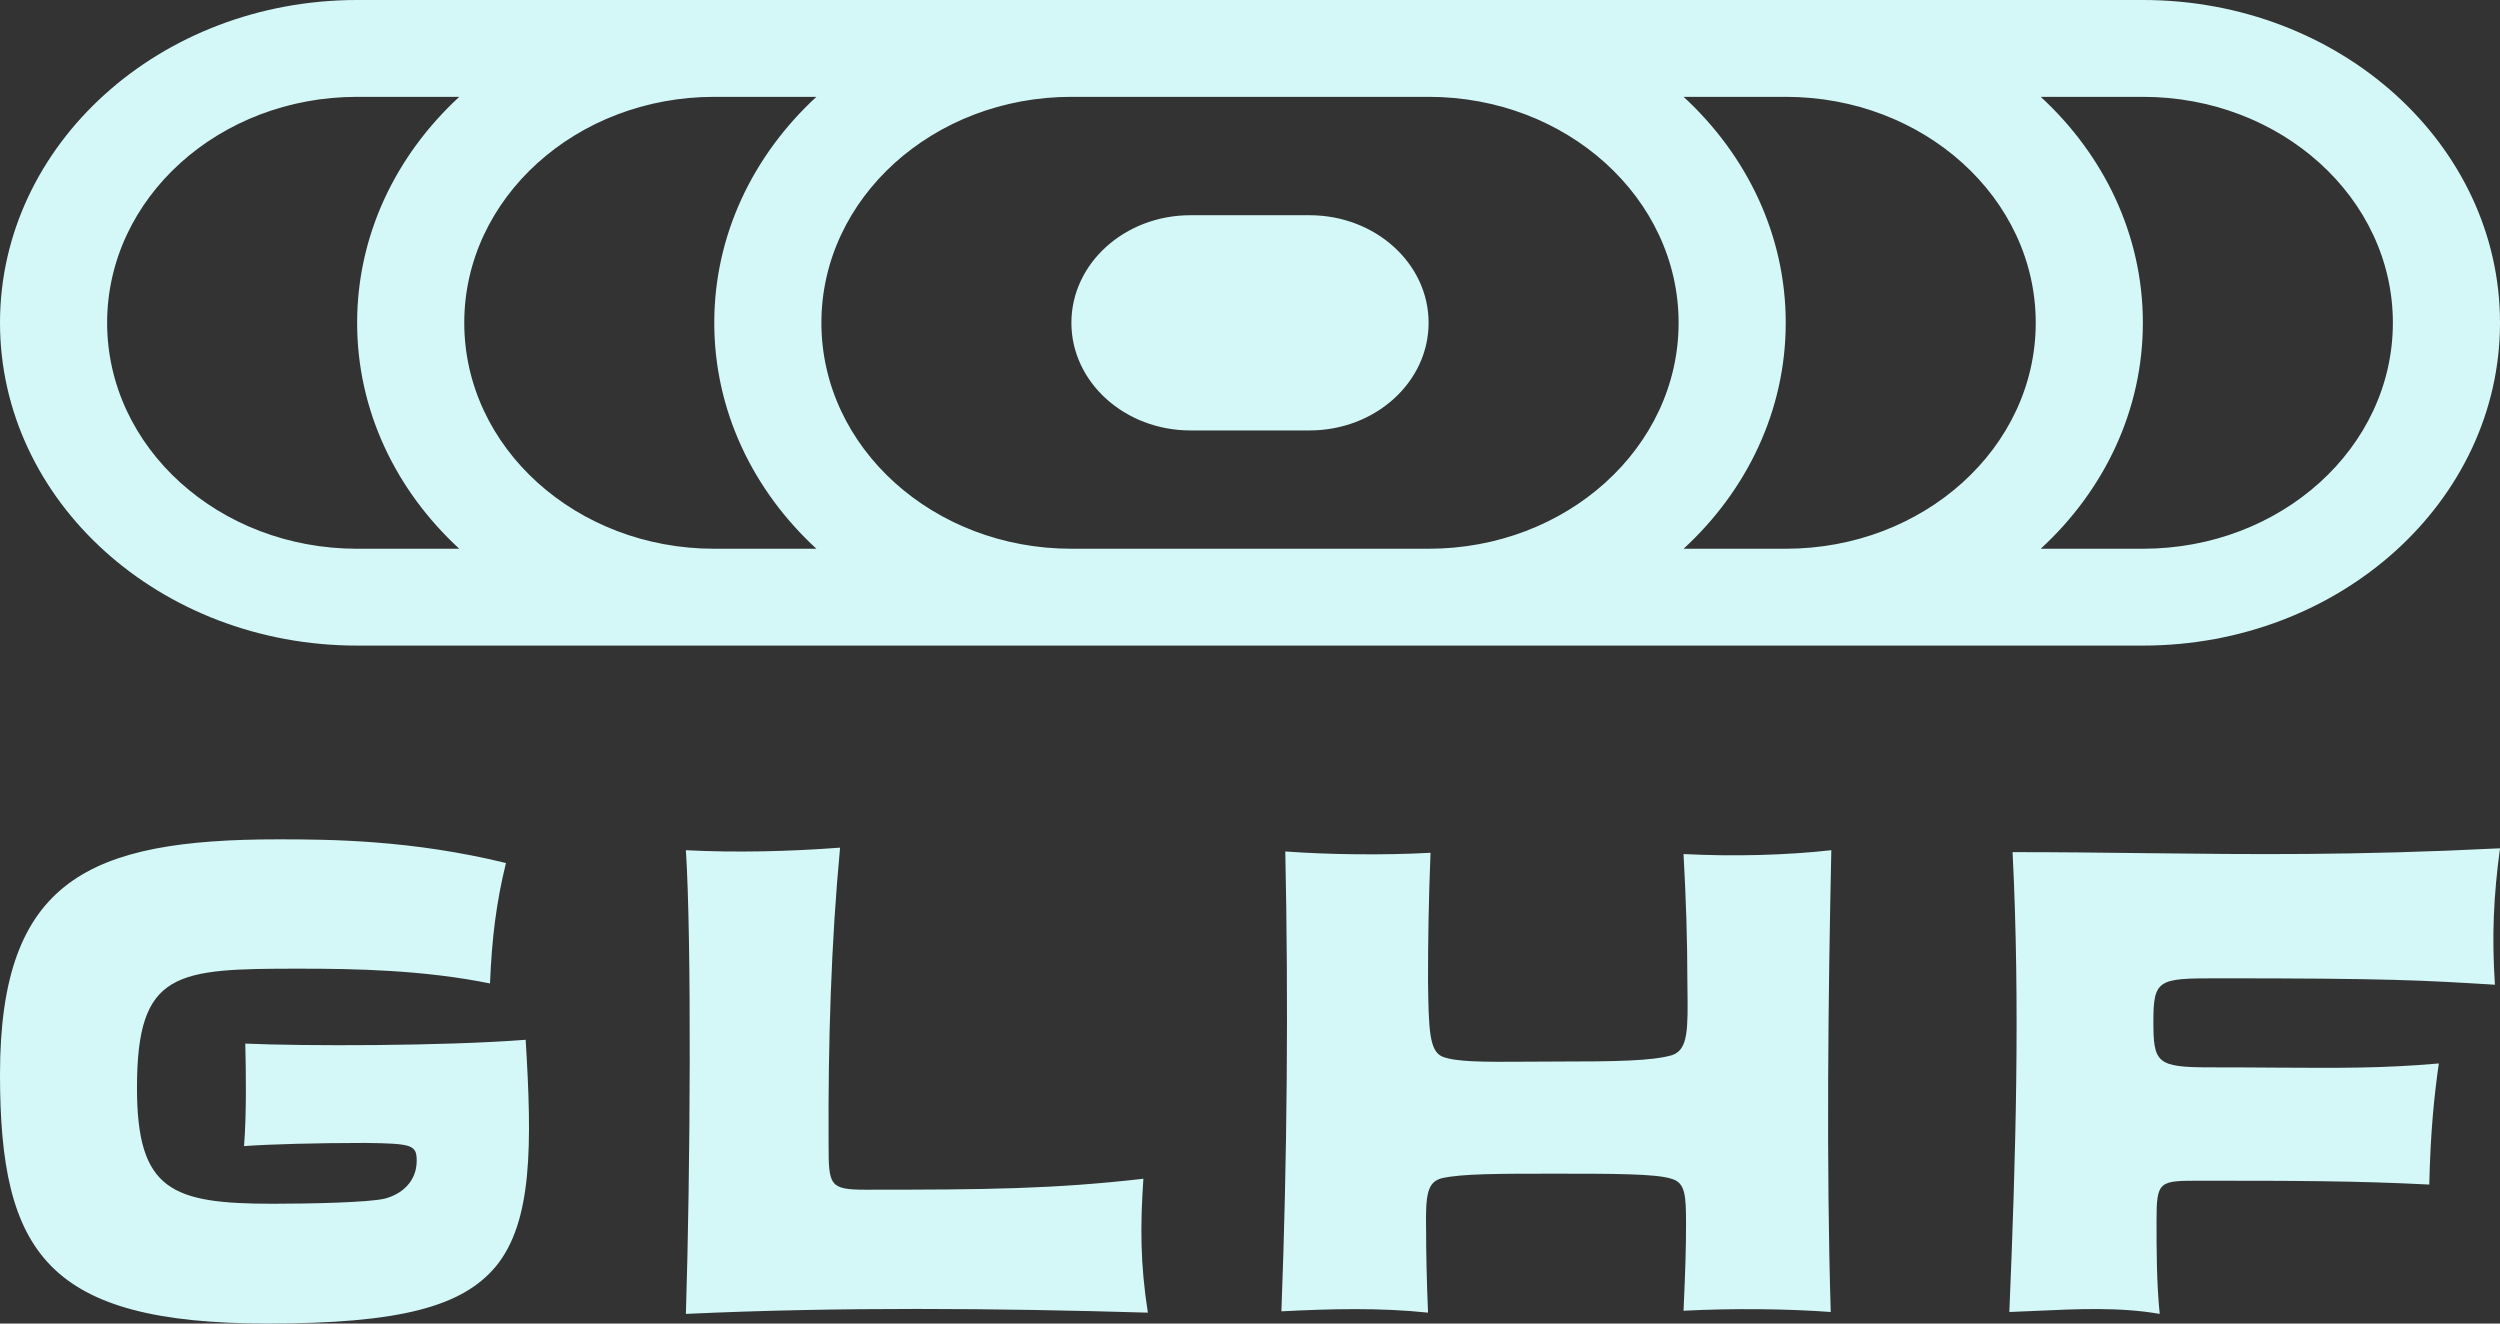<svg width="34" height="18" viewBox="0 0 34 18" fill="none" xmlns="http://www.w3.org/2000/svg">
<rect x="0" y="0" width="34" height="18" fill="#333333" stroke="none"/>
<path fill-rule="evenodd" clip-rule="evenodd" d="M27.754 1.317H29.143C31.021 1.317 32.543 2.693 32.543 4.39C32.543 6.088 31.021 7.463 29.143 7.463H27.754C28.613 6.672 29.143 5.587 29.143 4.39C29.143 3.194 28.613 2.109 27.754 1.317ZM24.286 1.317H22.897C23.756 2.109 24.286 3.194 24.286 4.39C24.286 5.587 23.756 6.672 22.897 7.463H24.286C26.163 7.463 27.686 6.088 27.686 4.39C27.686 2.693 26.163 1.317 24.286 1.317ZM19.429 7.463C21.306 7.463 22.829 6.088 22.829 4.39C22.829 2.693 21.306 1.317 19.429 1.317H14.571C12.694 1.317 11.171 2.693 11.171 4.39C11.171 6.088 12.694 7.463 14.571 7.463H19.429ZM11.103 7.463C10.244 6.672 9.714 5.587 9.714 4.39C9.714 3.194 10.244 2.109 11.103 1.317H9.714C7.837 1.317 6.314 2.693 6.314 4.39C6.314 6.088 7.837 7.463 9.714 7.463H11.103ZM6.246 7.463C5.387 6.672 4.857 5.587 4.857 4.39C4.857 3.194 5.387 2.109 6.246 1.317H4.857C2.979 1.317 1.457 2.693 1.457 4.39C1.457 6.088 2.979 7.463 4.857 7.463H6.246ZM9.714 0H14.571H19.429H24.286H29.143C31.825 0 34 1.966 34 4.39C34 6.815 31.825 8.78 29.143 8.78H24.286H19.429H14.571H9.714H4.857C2.175 8.78 0 6.815 0 4.39C0 1.966 2.175 0 4.857 0H9.714ZM16.191 2.927C15.296 2.927 14.571 3.582 14.571 4.39C14.571 5.198 15.296 5.854 16.191 5.854H17.809C18.704 5.854 19.429 5.198 19.429 4.39C19.429 3.582 18.704 2.927 17.809 2.927H16.191ZM0 14.611C0 11.963 1.213 11.415 3.787 11.415C4.489 11.415 5.598 11.423 6.881 11.737C6.751 12.268 6.69 12.747 6.664 13.375C5.763 13.192 4.836 13.174 4.073 13.174C2.392 13.174 1.863 13.2 1.863 14.794C1.863 16.188 2.331 16.371 3.709 16.371C4.22 16.371 5.018 16.354 5.234 16.301C5.468 16.24 5.667 16.066 5.667 15.787C5.667 15.57 5.607 15.552 4.966 15.544C4.307 15.544 3.674 15.561 3.319 15.587C3.354 15.152 3.345 14.559 3.336 14.193C4.125 14.228 6.023 14.228 7.149 14.141C7.236 15.561 7.245 16.615 6.742 17.225C6.283 17.773 5.434 18 3.64 18C0.641 18 0 17.042 0 14.611ZM9.328 17.869C9.389 15.953 9.406 12.756 9.328 11.563C10.004 11.598 10.741 11.58 11.425 11.528C11.304 12.808 11.261 14.185 11.269 15.561C11.269 16.119 11.278 16.18 11.772 16.18C13.41 16.18 14.328 16.171 15.55 16.031C15.507 16.667 15.507 17.19 15.611 17.852C13.548 17.791 11.399 17.773 9.328 17.869ZM17.48 11.58C17.523 13.618 17.506 15.753 17.427 17.834C18.095 17.8 18.762 17.782 19.421 17.852C19.403 17.408 19.395 17.033 19.395 16.728C19.386 16.24 19.412 16.075 19.611 16.023C19.889 15.962 20.374 15.962 21.154 15.962C21.925 15.962 22.523 15.962 22.731 16.031C22.922 16.084 22.93 16.258 22.93 16.65C22.93 16.972 22.922 17.251 22.896 17.826C23.572 17.791 24.317 17.8 24.898 17.843C24.837 15.822 24.863 13.549 24.906 11.563C24.282 11.632 23.58 11.65 22.896 11.615C22.93 12.233 22.948 12.791 22.948 13.314L22.949 13.413V13.413C22.957 13.998 22.961 14.276 22.74 14.35C22.471 14.429 21.977 14.437 21.163 14.437C21.018 14.437 20.881 14.438 20.753 14.439C20.195 14.443 19.794 14.445 19.611 14.368C19.438 14.289 19.429 13.993 19.421 13.331C19.421 12.8 19.429 12.26 19.455 11.598C18.831 11.632 18.077 11.624 17.48 11.58ZM27.327 17.843C27.414 15.753 27.475 13.662 27.371 11.589C28.011 11.589 28.598 11.596 29.174 11.603H29.174H29.174C30.63 11.62 32.012 11.636 34 11.537C33.913 12.181 33.887 12.73 33.931 13.392L33.912 13.391C32.92 13.331 32.495 13.305 30.135 13.305C29.355 13.305 29.286 13.322 29.286 13.889C29.286 14.455 29.329 14.516 30.057 14.516C30.408 14.516 30.713 14.518 30.989 14.52C31.844 14.525 32.414 14.529 33.168 14.463C33.107 14.89 33.055 15.378 33.038 16.11C32.024 16.058 31.149 16.058 29.962 16.058L29.934 16.058C29.363 16.057 29.329 16.057 29.329 16.598C29.329 16.998 29.329 17.442 29.372 17.869C28.833 17.775 28.264 17.801 27.684 17.828C27.566 17.833 27.447 17.839 27.327 17.843Z" fill="#D3F8F7"/>
</svg>
